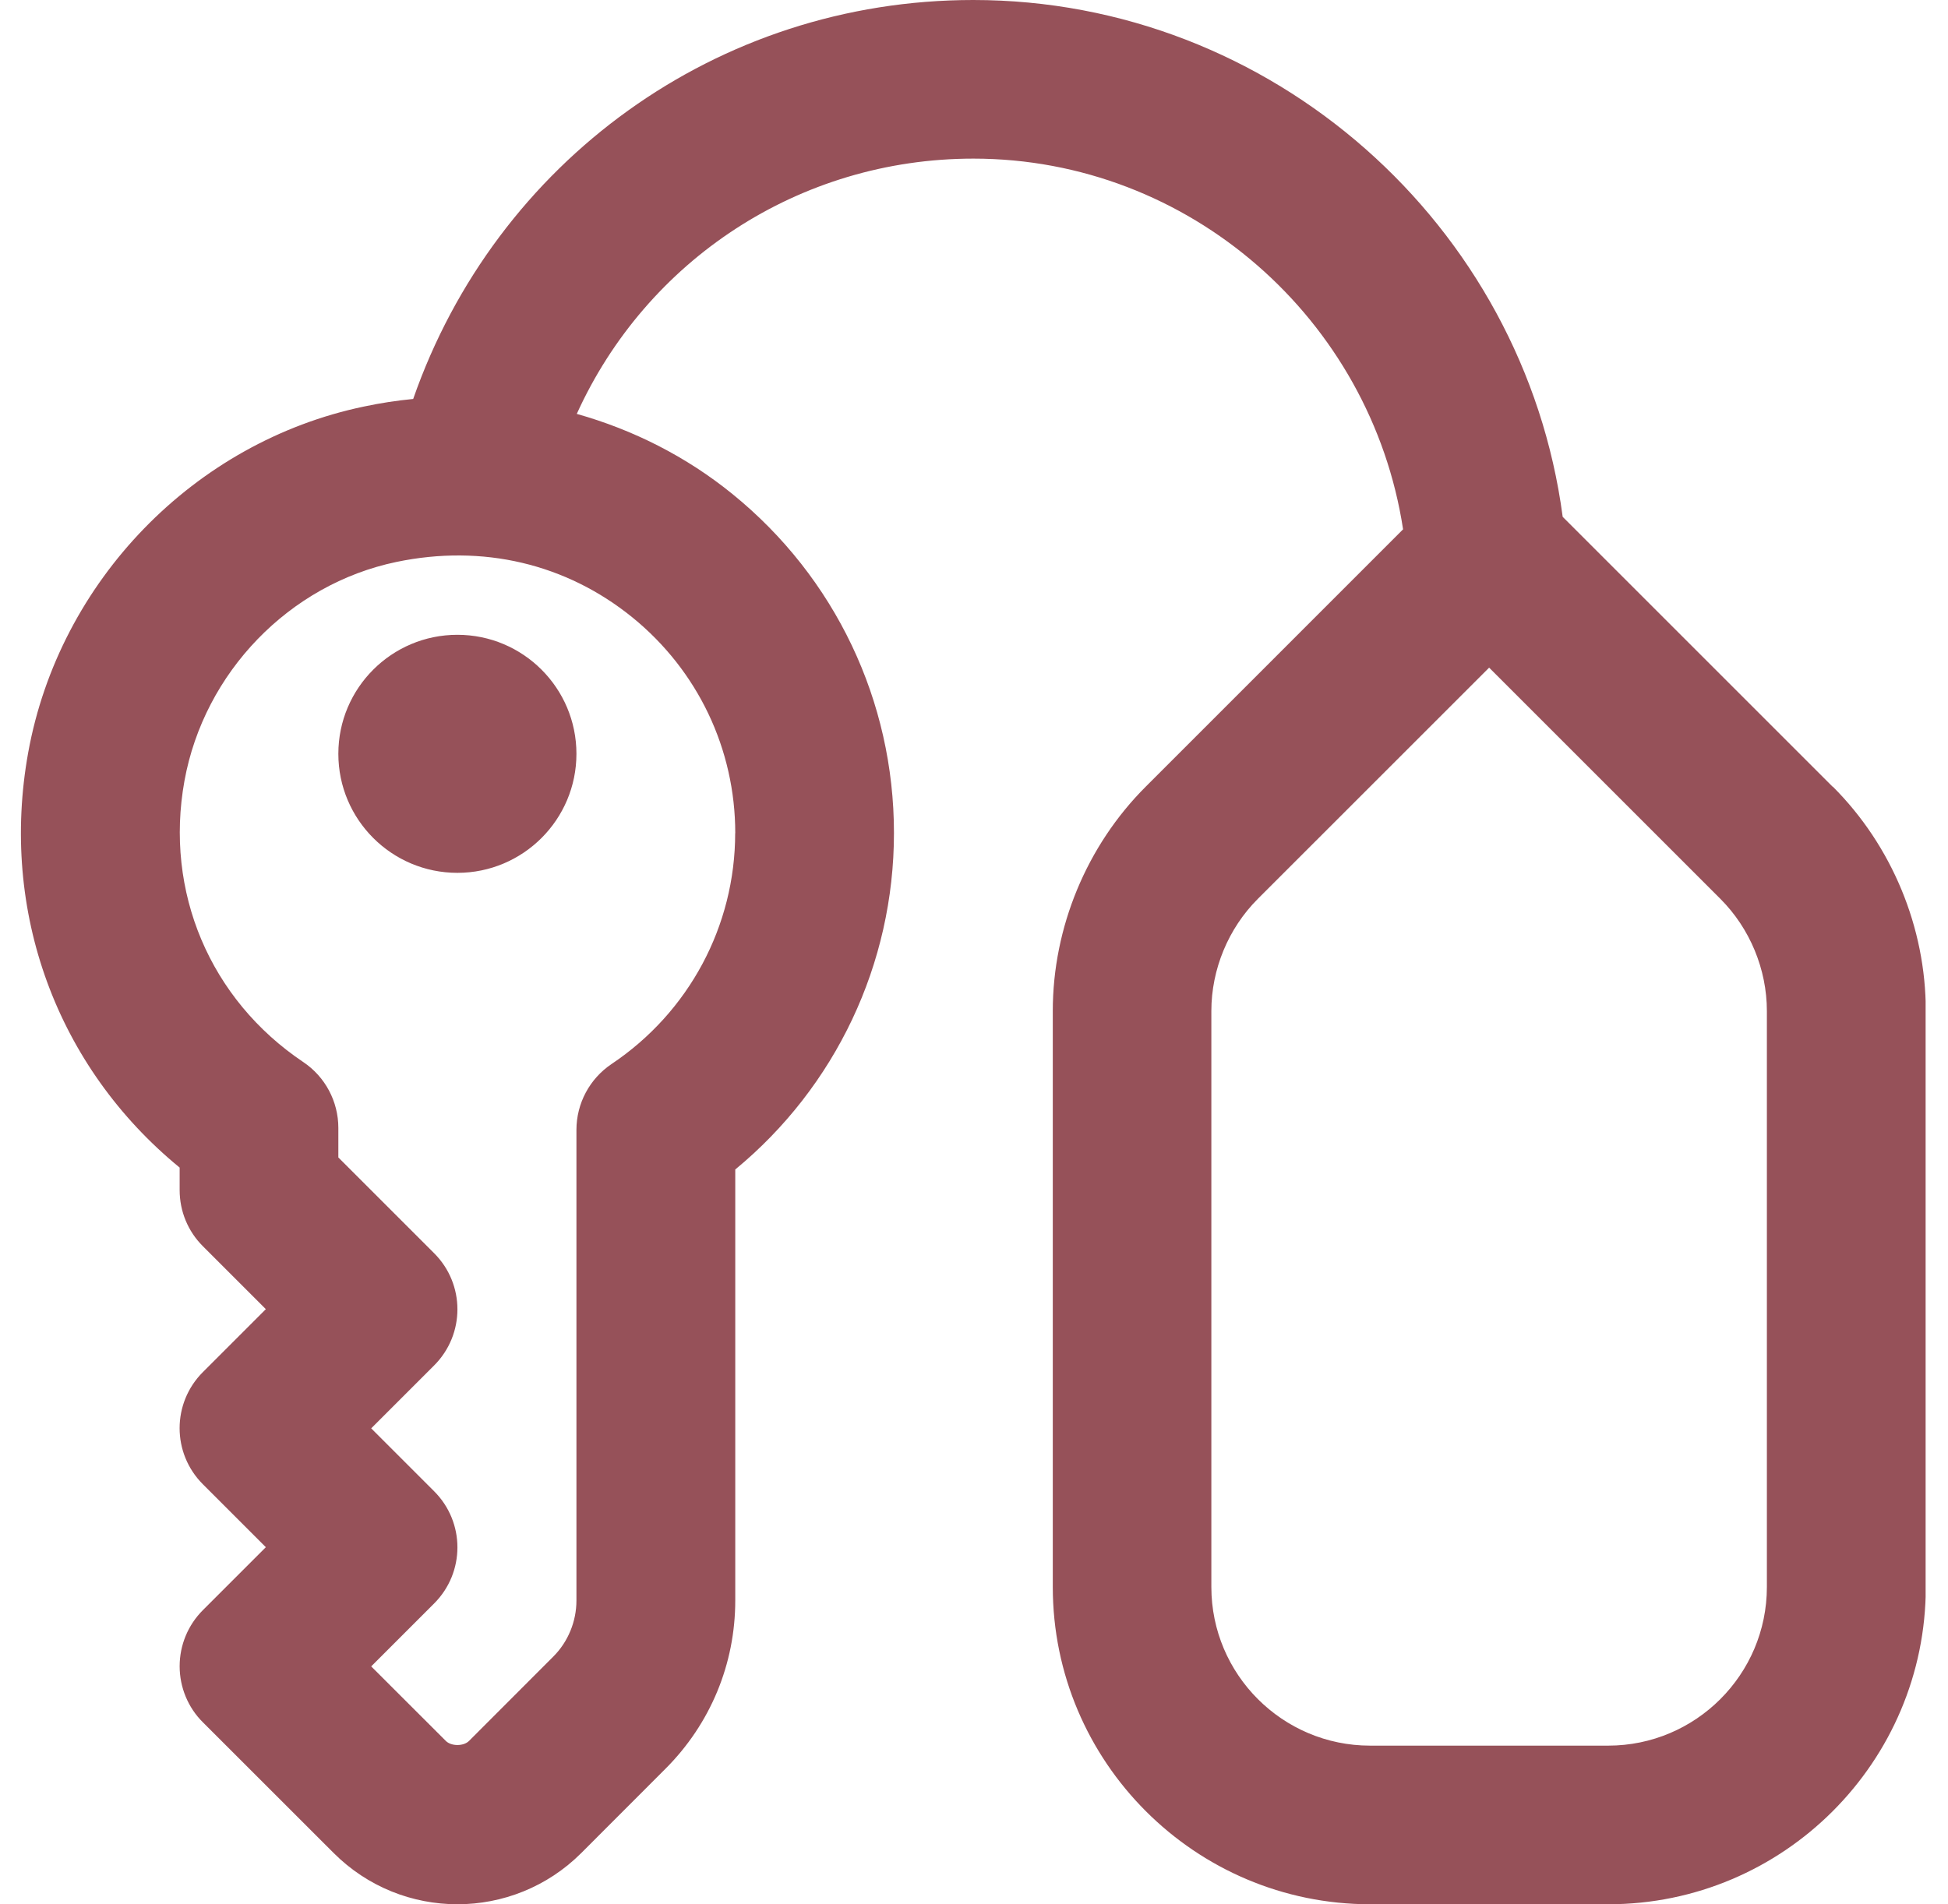 <svg width="45" height="44" viewBox="0 0 45 44" fill="none" xmlns="http://www.w3.org/2000/svg">
<g clip-path="url(#clip0_15_301)">
<path d="M42.334 18.176L36.099 11.941C35.205 5.188 29.375 0 22.483 0C16.561 0 11.456 3.738 9.545 9.218C9.164 9.255 8.782 9.313 8.403 9.394C4.487 10.213 1.37 13.425 0.652 17.384C-0.014 21.065 1.317 24.655 4.15 26.977V27.498C4.15 27.986 4.342 28.451 4.687 28.794L6.141 30.248L4.687 31.702C3.97 32.419 3.97 33.578 4.687 34.294L6.141 35.748L4.687 37.202C4.342 37.547 4.15 38.012 4.15 38.498C4.15 38.984 4.342 39.452 4.687 39.794L7.708 42.814C8.496 43.602 9.53 43.998 10.568 43.998C11.602 43.998 12.64 43.602 13.428 42.814L15.373 40.867C16.411 39.829 16.985 38.447 16.985 36.978V27.021C19.299 25.113 20.651 22.275 20.651 19.246C20.651 16.196 19.293 13.341 16.922 11.416C15.85 10.545 14.622 9.929 13.324 9.563C14.931 6.017 18.457 3.665 22.487 3.665C27.473 3.665 31.67 7.377 32.412 12.23L26.469 18.174C25.103 19.538 24.32 21.428 24.32 23.358V36.665C24.32 40.709 27.609 43.998 31.653 43.998H37.153C41.198 43.998 44.487 40.709 44.487 36.665V23.358C44.487 21.428 43.704 19.538 42.338 18.174L42.334 18.176ZM16.983 19.25C16.983 21.393 15.916 23.386 14.129 24.583C13.621 24.924 13.316 25.494 13.316 26.107V36.982C13.316 37.464 13.122 37.937 12.779 38.278L10.834 40.225C10.709 40.35 10.425 40.35 10.3 40.225L8.575 38.502L10.029 37.048C10.746 36.331 10.746 35.172 10.029 34.456L8.575 33.002L10.029 31.548C10.746 30.831 10.746 29.672 10.029 28.956L7.816 26.743V26.061C7.816 25.45 7.512 24.878 7.006 24.539C4.848 23.091 3.798 20.601 4.261 18.042C4.716 15.536 6.683 13.501 9.156 12.984C11.151 12.568 13.08 13.024 14.611 14.267C16.119 15.493 16.985 17.308 16.985 19.252L16.983 19.25ZM40.816 36.667C40.816 38.689 39.172 40.333 37.15 40.333H31.65C29.628 40.333 27.983 38.689 27.983 36.667V23.36C27.983 22.396 28.375 21.45 29.057 20.768L34.4 15.426L39.742 20.768C40.424 21.45 40.816 22.396 40.816 23.36V36.667ZM10.566 14.667C12.084 14.667 13.316 15.899 13.316 17.417C13.316 18.935 12.084 20.167 10.566 20.167C9.048 20.167 7.816 18.935 7.816 17.417C7.816 15.899 9.048 14.667 10.566 14.667Z" fill="#965159"/>
</g>
<defs>
<clipPath id="clip0_15_301">
<rect width="44" height="44" fill="white" transform="translate(0.483)"/>
</clipPath>
</defs>
</svg>
